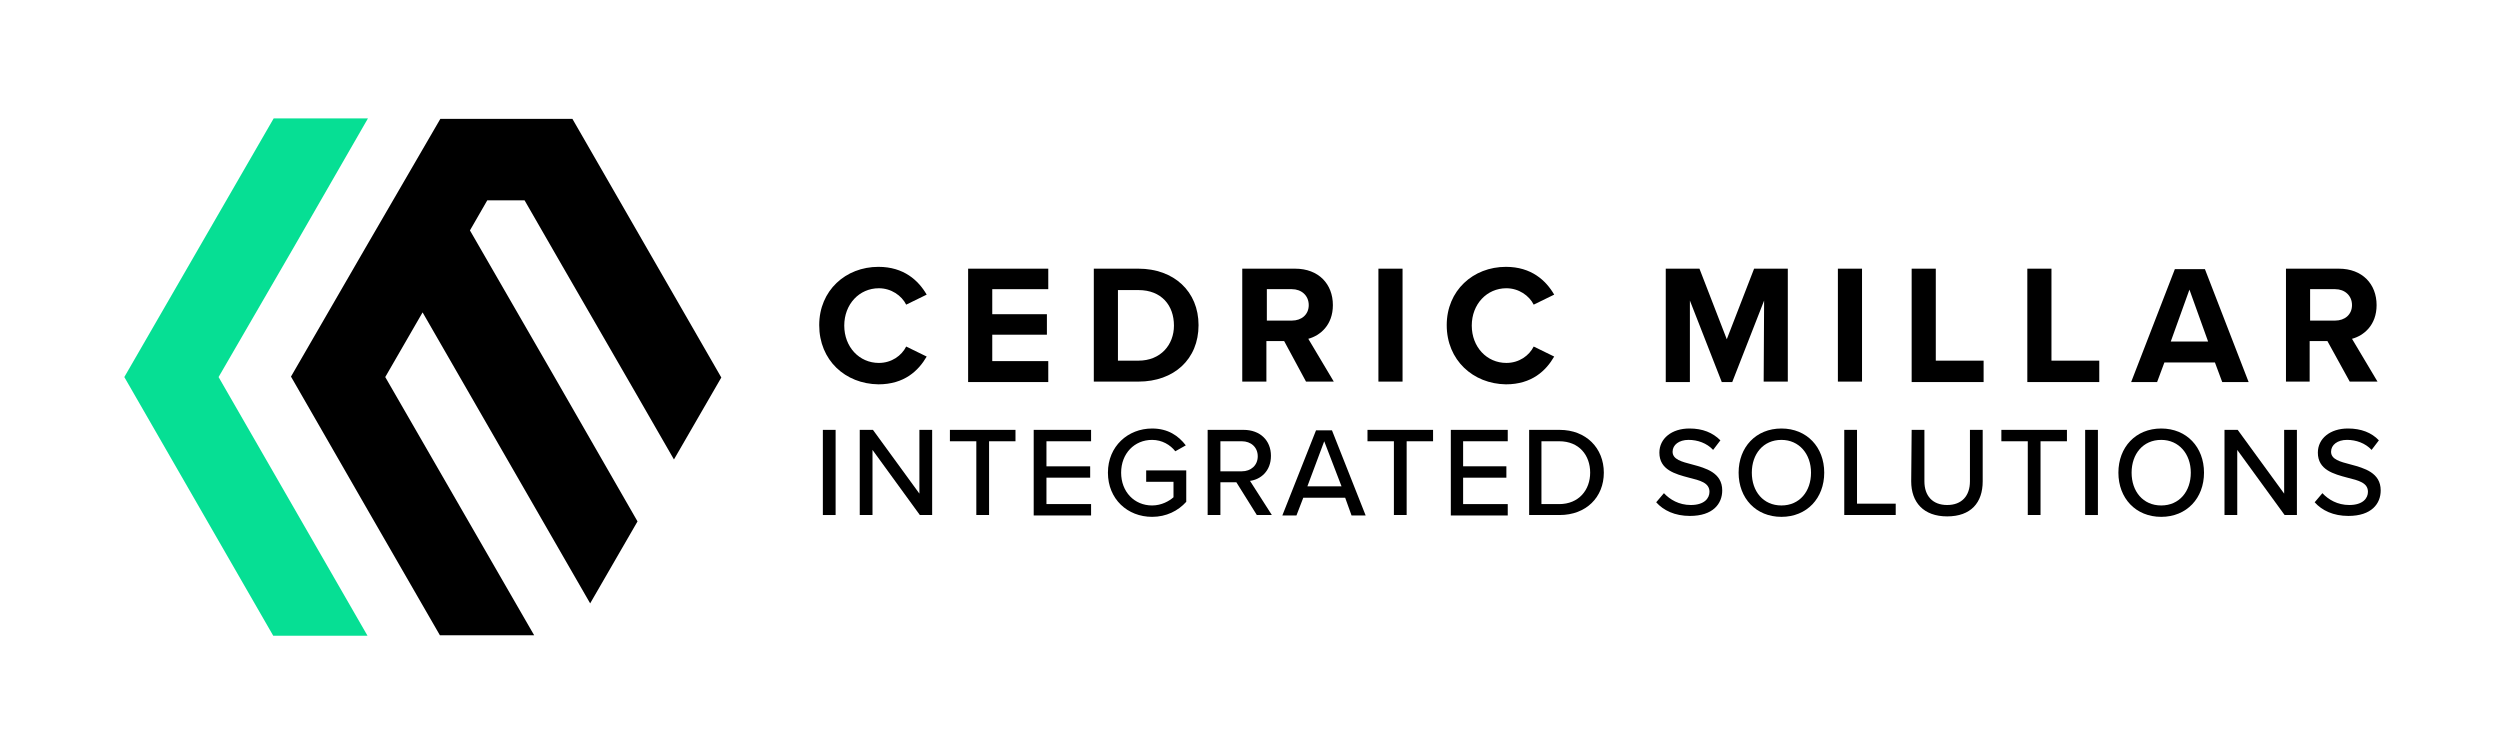 <?xml version="1.0" encoding="utf-8"?>
<!-- Generator: Adobe Illustrator 24.0.2, SVG Export Plug-In . SVG Version: 6.00 Build 0)  -->
<svg version="1.1" id="Layer_1" xmlns="http://www.w3.org/2000/svg" xmlns:xlink="http://www.w3.org/1999/xlink" x="0px" y="0px"
	 viewBox="0 0 549 164.6" style="enable-background:new 0 0 549 164.6;" xml:space="preserve">
<style type="text/css">
	.st0{fill-rule:evenodd;clip-rule:evenodd;fill:#06DF94;}
</style>
<g>
	<path d="M179.9,71.4c0-7.6,5.8-12.8,13-12.8c5.6,0,8.8,3,10.6,6.1l-4.5,2.2c-1-2-3.3-3.6-6-3.6c-4.3,0-7.6,3.5-7.6,8.2
		s3.3,8.2,7.6,8.2c2.8,0,5-1.6,6-3.6l4.5,2.2c-1.8,3.1-4.9,6.1-10.6,6.1C185.6,84.3,179.9,79.1,179.9,71.4z"/>
	<path d="M212.6,59h17.6v4.5h-12.3V69h12v4.5h-12v5.8h12.3v4.6h-17.6V59z"/>
	<path d="M240.2,59h9.8c7.8,0,13.2,5,13.2,12.4c0,7.5-5.4,12.4-13.2,12.4h-9.8V59z M250,79.2c4.9,0,7.8-3.5,7.8-7.7
		c0-4.4-2.7-7.8-7.8-7.8h-4.5v15.5L250,79.2L250,79.2z"/>
	<path d="M282,74.9h-3.9v8.9h-5.3V59h11.6c5.2,0,8.3,3.4,8.3,8c0,4.4-2.8,6.7-5.4,7.4l5.6,9.4h-6.1L282,74.9z M283.7,63.5h-5.5v6.9
		h5.5c2.1,0,3.7-1.3,3.7-3.4C287.4,64.9,285.8,63.5,283.7,63.5z"/>
	<path d="M302.7,59h5.3v24.8h-5.3V59z"/>
	<path d="M317.7,71.4c0-7.6,5.8-12.8,13-12.8c5.6,0,8.8,3,10.6,6.1l-4.5,2.2c-1-2-3.3-3.6-6-3.6c-4.3,0-7.6,3.5-7.6,8.2
		s3.3,8.2,7.6,8.2c2.8,0,5-1.6,6-3.6l4.5,2.2c-1.8,3.1-4.9,6.1-10.6,6.1C323.5,84.3,317.7,79.1,317.7,71.4z"/>
	<path d="M387.4,66l-7,17.9h-2.3l-7-17.9v17.9h-5.3V59h7.4l6,15.5l6-15.5h7.4v24.8h-5.3L387.4,66L387.4,66z"/>
	<path d="M403.6,59h5.3v24.8h-5.3V59z"/>
	<path d="M419.8,59h5.3v20.2h10.5v4.7h-15.8V59z"/>
	<path d="M445.2,59h5.3v20.2h10.5v4.7h-15.8V59z"/>
	<path d="M486.4,79.6h-11.1l-1.6,4.3H468l9.6-24.8h6.6l9.6,24.8H488L486.4,79.6z M476.7,75h8.2l-4.1-11.4L476.7,75z"/>
	<path d="M511.1,74.9h-3.9v8.9H502V59h11.6c5.2,0,8.3,3.4,8.3,8c0,4.4-2.8,6.7-5.4,7.4l5.6,9.4H516L511.1,74.9z M512.8,63.5h-5.5
		v6.9h5.5c2.1,0,3.7-1.3,3.7-3.4C516.5,64.9,514.9,63.5,512.8,63.5z"/>
</g>
<g>
	<path d="M180.7,94.4h2.8v18.7h-2.8V94.4z"/>
	<path d="M191.6,98.8v14.3h-2.8V94.4h2.9l10.2,14v-14h2.8v18.7h-2.7L191.6,98.8z"/>
	<path d="M214.4,96.9h-5.8v-2.5H223v2.5h-5.8v16.2h-2.8L214.4,96.9L214.4,96.9z"/>
	<path d="M227,94.4h12.6v2.5h-9.8v5.5h9.6v2.5h-9.6v5.8h9.8v2.5H227V94.4z"/>
	<path d="M253,94.1c3.5,0,5.8,1.6,7.4,3.7l-2.3,1.3c-1.1-1.4-2.9-2.5-5.1-2.5c-3.9,0-6.8,3-6.8,7.2c0,4.2,2.9,7.2,6.8,7.2
		c2.1,0,3.8-1,4.7-1.8v-3.4h-6v-2.5h8.8v6.9c-1.8,2-4.4,3.3-7.5,3.3c-5.4,0-9.7-3.9-9.7-9.7C243.3,98,247.7,94.1,253,94.1z"/>
	<path d="M271.5,105.9H268v7.2h-2.8V94.4h7.9c3.6,0,6,2.3,6,5.7c0,3.4-2.3,5.2-4.6,5.5l4.8,7.5H276L271.5,105.9z M272.7,96.9H268
		v6.6h4.7c2,0,3.5-1.3,3.5-3.3S274.7,96.9,272.7,96.9z"/>
	<path d="M295.4,109.3h-9.2l-1.5,3.9h-3.1l7.4-18.7h3.5l7.4,18.7h-3.1L295.4,109.3z M287.1,106.8h7.5l-3.8-9.9L287.1,106.8z"/>
	<path d="M306.1,96.9h-5.8v-2.5h14.4v2.5h-5.8v16.2h-2.8L306.1,96.9L306.1,96.9z"/>
	<path d="M318.6,94.4h12.5v2.5h-9.8v5.5h9.5v2.5h-9.5v5.8h9.8v2.5h-12.5V94.4z"/>
	<path d="M335.8,94.4h6.7c5.8,0,9.7,4,9.7,9.4c0,5.4-3.9,9.3-9.7,9.3h-6.7V94.4z M342.4,110.7c4.3,0,6.8-3.1,6.8-6.9
		c0-3.8-2.4-6.9-6.8-6.9h-3.9v13.8H342.4z"/>
	<path d="M365.4,108.3c1.3,1.4,3.3,2.6,5.9,2.6c3,0,4.1-1.5,4.1-2.9c0-2-2.1-2.5-4.5-3.1c-3-0.8-6.5-1.7-6.5-5.5
		c0-3.1,2.7-5.3,6.6-5.3c2.9,0,5.1,0.9,6.8,2.6l-1.6,2.1c-1.4-1.5-3.4-2.2-5.4-2.2c-2.1,0-3.5,1.1-3.5,2.6c0,1.7,2,2.2,4.3,2.8
		c3,0.8,6.6,1.8,6.6,5.7c0,2.9-2,5.6-7.1,5.6c-3.3,0-5.8-1.2-7.4-3L365.4,108.3z"/>
	<path d="M391.2,94.1c5.6,0,9.4,4.1,9.4,9.7s-3.8,9.7-9.4,9.7s-9.4-4.1-9.4-9.7S385.6,94.1,391.2,94.1z M391.2,96.6
		c-4,0-6.5,3.1-6.5,7.2c0,4.1,2.5,7.2,6.5,7.2c4,0,6.5-3.1,6.5-7.2C397.7,99.7,395.1,96.6,391.2,96.6z"/>
	<path d="M405,94.4h2.8v16.2h8.5v2.5H405L405,94.4L405,94.4z"/>
	<path d="M419.8,94.4h2.8v11.3c0,3.2,1.8,5.2,5,5.2s5-2,5-5.2V94.4h2.8v11.3c0,4.7-2.6,7.7-7.8,7.7s-7.9-3.1-7.9-7.7L419.8,94.4
		L419.8,94.4z"/>
	<path d="M445.3,96.9h-5.8v-2.5h14.4v2.5h-5.8v16.2h-2.8L445.3,96.9L445.3,96.9z"/>
	<path d="M457.9,94.4h2.8v18.7h-2.8V94.4z"/>
	<path d="M474.6,94.1c5.6,0,9.4,4.1,9.4,9.7s-3.8,9.7-9.4,9.7s-9.4-4.1-9.4-9.7S469,94.1,474.6,94.1z M474.6,96.6
		c-4,0-6.5,3.1-6.5,7.2c0,4.1,2.5,7.2,6.5,7.2c4,0,6.5-3.1,6.5-7.2C481.1,99.7,478.5,96.6,474.6,96.6z"/>
	<path d="M491.3,98.8v14.3h-2.8V94.4h2.9l10.2,14v-14h2.8v18.7h-2.7L491.3,98.8z"/>
	<path d="M510,108.3c1.3,1.4,3.3,2.6,5.9,2.6c3,0,4.1-1.5,4.1-2.9c0-2-2.1-2.5-4.5-3.1c-3-0.8-6.5-1.7-6.5-5.5
		c0-3.1,2.7-5.3,6.6-5.3c2.9,0,5.2,0.9,6.8,2.6l-1.6,2.1c-1.4-1.5-3.4-2.2-5.4-2.2c-2.1,0-3.5,1.1-3.5,2.6c0,1.7,2,2.2,4.3,2.8
		c3,0.8,6.6,1.8,6.6,5.7c0,2.9-2,5.6-7.1,5.6c-3.3,0-5.8-1.2-7.4-3L510,108.3z"/>
</g>
<path d="M103.2,50.6c12.3,21.3,24.6,42.6,36.8,63.9l-10.4,18c-12.3-21.3-24.5-42.6-36.8-63.9l-8.2,14.2
	c10.9,18.9,21.8,37.8,32.7,56.7H96.6c-10.9-18.9-21.8-37.8-32.7-56.8C79.9,55,80.5,54,96.7,26.1l29,0l32.7,56.8l-10.4,18
	C137.1,81.9,126.1,63,115.2,44l-8.2,0L103.2,50.6L103.2,50.6z"/>
<path class="st0" d="M48,82.8l32.7,56.8H60L27.3,82.8L60.1,26l20.7,0C69.9,45,59,63.9,48,82.8L48,82.8z"/>
</svg>
